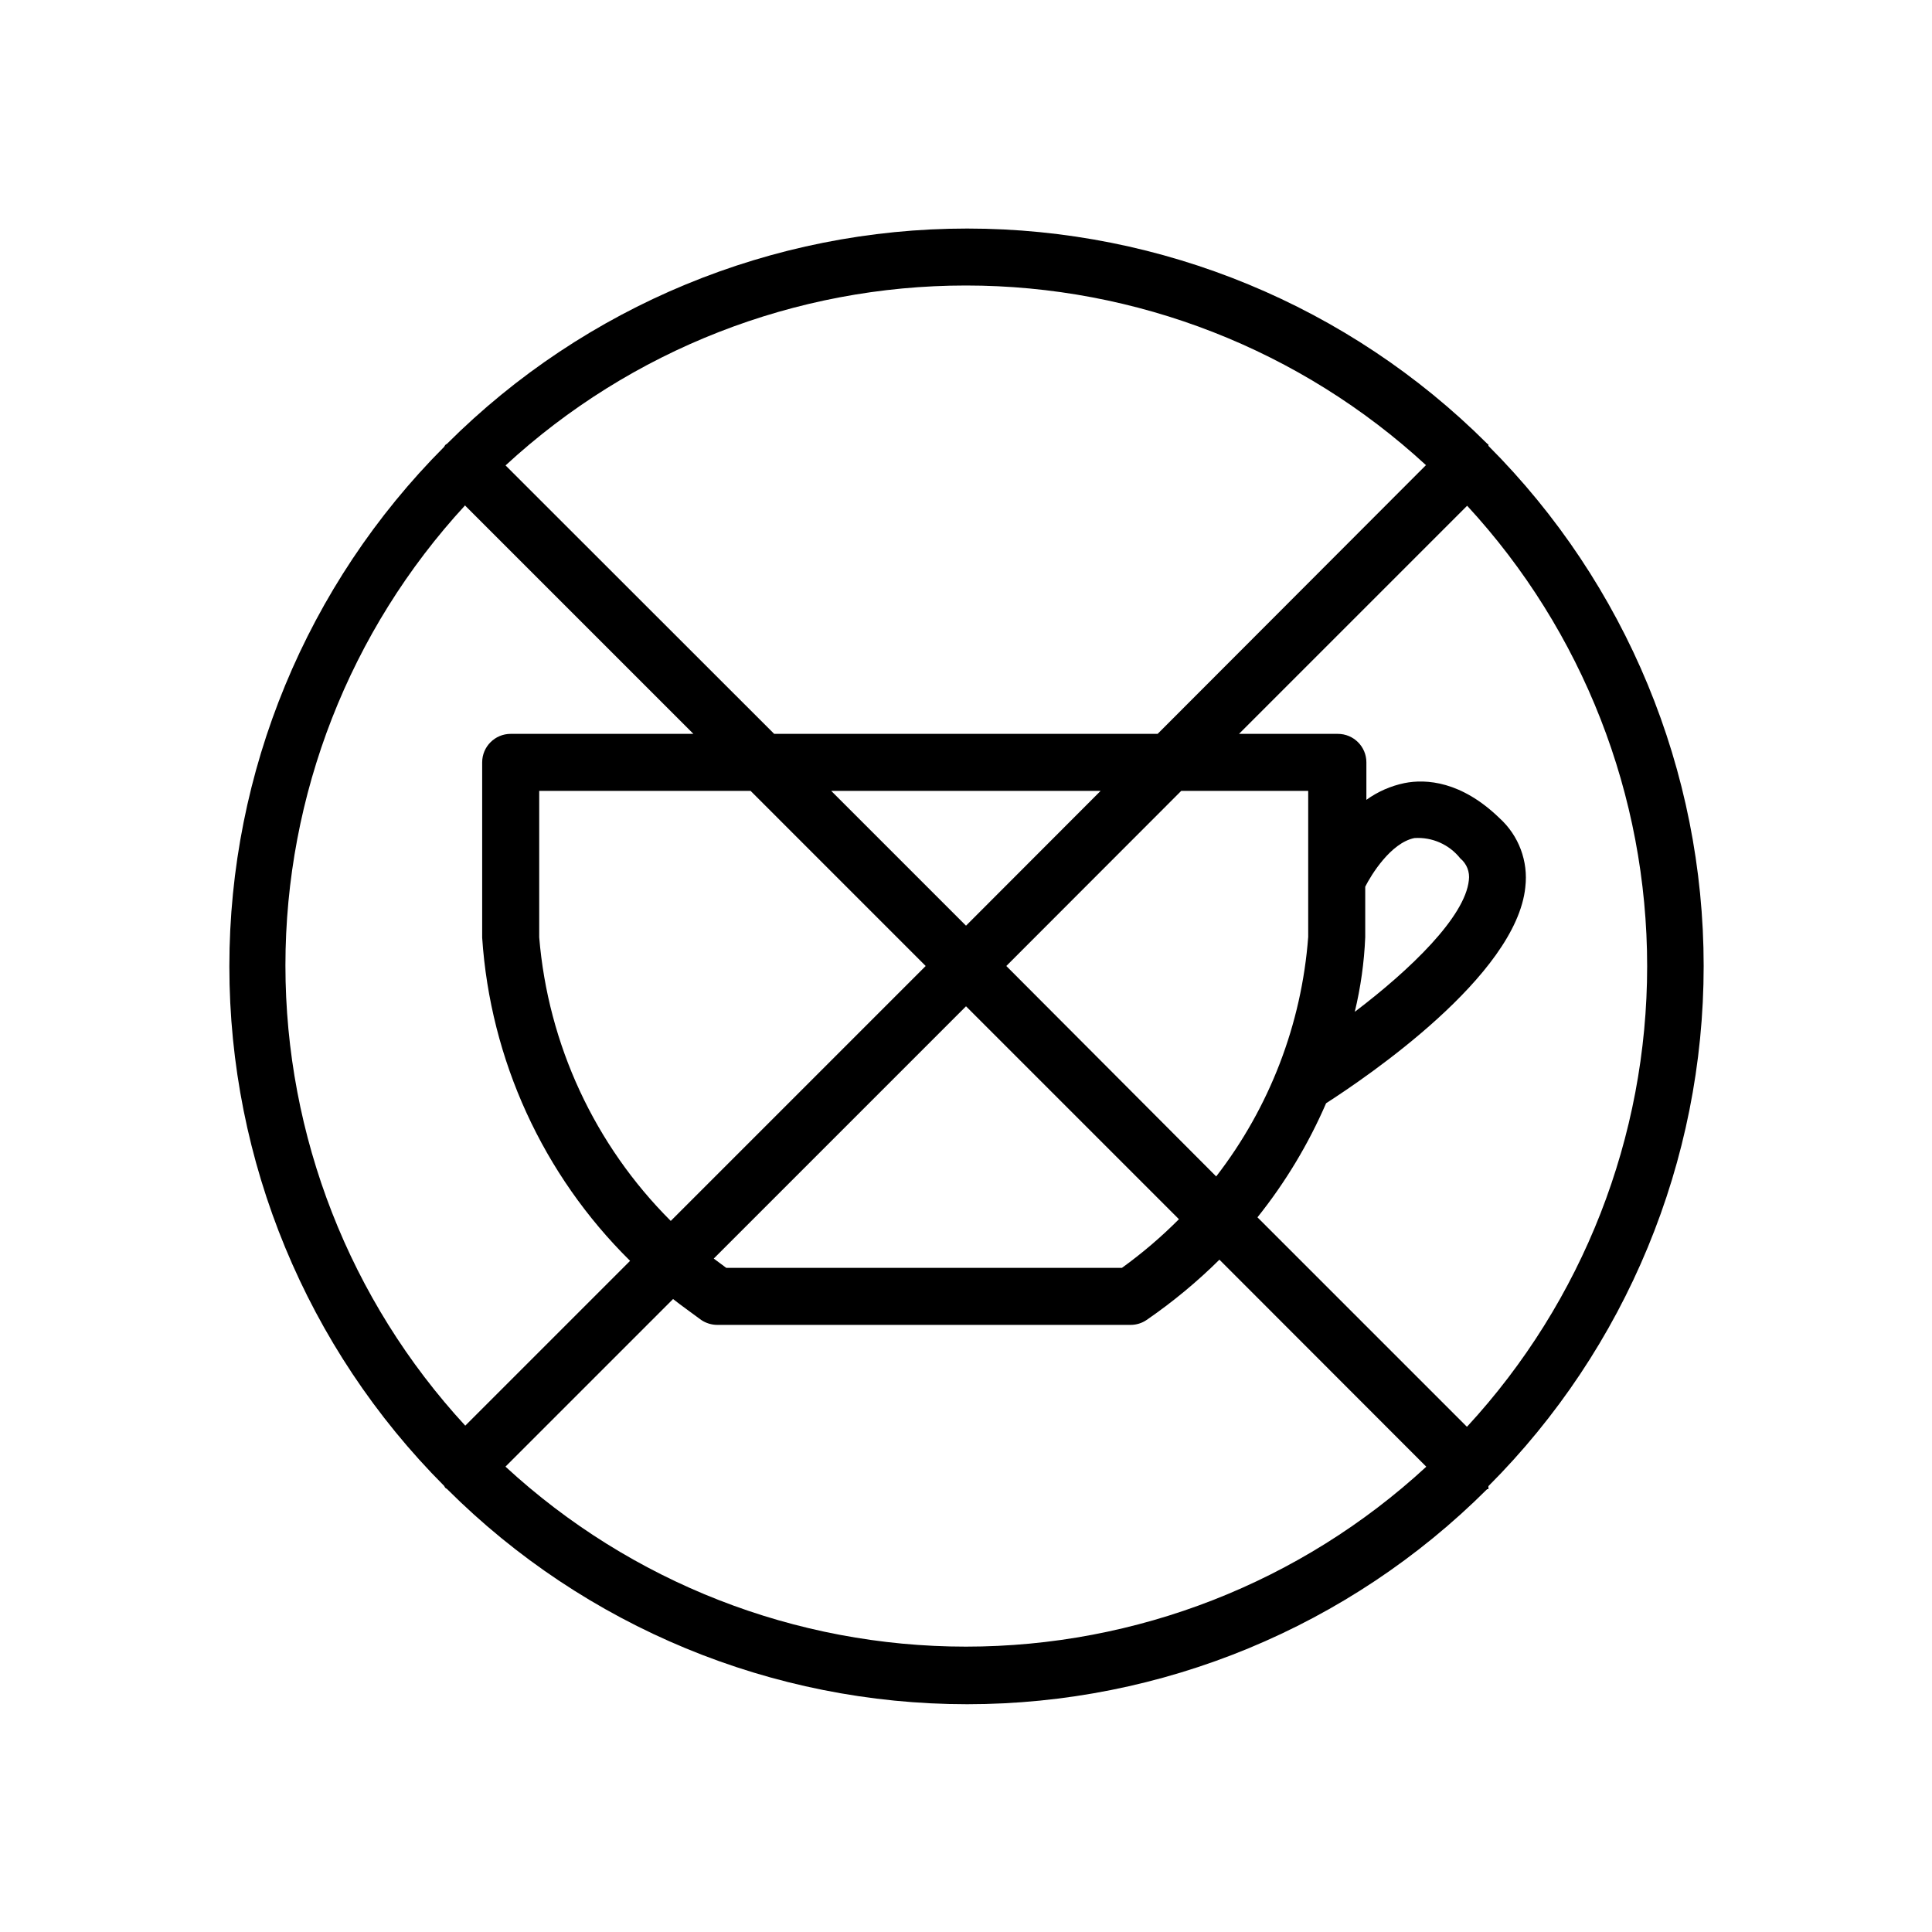 <?xml version="1.0" encoding="UTF-8"?>
<!-- Uploaded to: ICON Repo, www.svgrepo.com, Generator: ICON Repo Mixer Tools -->
<svg fill="#000000" width="800px" height="800px" version="1.1" viewBox="144 144 512 512" xmlns="http://www.w3.org/2000/svg">
 <path d="m538.45 537.84c36.523-36.574 57.039-86.152 57.039-137.84 0-51.691-20.516-101.27-57.039-137.84v-0.352l-0.352-0.25v-0.004c-36.574-36.492-86.129-56.988-137.79-56.988-51.664 0-101.22 20.496-137.79 56.988l-0.504 0.352v0.004c-0.117 0.156-0.219 0.324-0.301 0.5-36.457 36.551-56.93 86.07-56.93 137.69 0 51.625 20.473 101.14 56.93 137.69 0.082 0.18 0.184 0.348 0.301 0.504l0.504 0.352v0.004c36.574 36.492 86.129 56.988 137.79 56.988 51.664 0 101.22-20.496 137.79-56.988h0.352zm-5.793-15.82-55.418-55.418c7.379-9.223 13.492-19.387 18.188-30.227 10.629-6.852 50.383-33.703 52.801-57.281l-0.004-0.004c0.816-6.848-1.738-13.664-6.852-18.289-10.078-9.773-19.445-10.43-25.191-9.27-3.633 0.754-7.066 2.262-10.074 4.434v-9.926c0-4.172-3.383-7.555-7.559-7.555h-26.199l60.457-60.457c30.676 33.23 47.707 76.797 47.707 122.02 0 45.223-17.031 88.789-47.707 122.02zm-245.76-129.63v-38.793h56.023l46.398 46.402-67.559 67.559c-20.168-20.129-32.523-46.77-34.863-75.168zm77.387-38.793h71.387l-35.668 35.719zm35.719 57.082 56.426 56.426c-4.68 4.703-9.734 9.016-15.113 12.898h-104.84l-3.324-2.469zm10.68-10.68 46.352-46.402h33.652v38.691c-1.738 23.09-10.219 45.164-24.383 63.48zm95.117-7.609v-13.402c1.512-3.023 6.75-11.637 13.047-12.898l0.004 0.004c4.688-0.305 9.223 1.707 12.141 5.391 1.707 1.406 2.566 3.598 2.269 5.793-1.008 9.672-15.418 23.629-30.23 34.863 1.562-6.477 2.492-13.094 2.769-19.75zm16.07-125.1-71.086 71.191h-101.62l-71.188-71.141c33.23-30.656 76.785-47.68 122-47.68 45.215 0 88.77 17.023 122 47.68zm-254.57 10.734 60.457 60.457h-48.418c-4.172 0-7.559 3.383-7.559 7.555v46.453c2.156 32.383 16.098 62.852 39.199 85.648l-43.68 43.68c-30.645-33.227-47.66-76.773-47.66-121.97 0-45.199 17.016-88.746 47.66-121.97zm10.68 254.62 44.387-44.387c2.418 1.914 5.039 3.727 7.457 5.543h-0.004c1.266 0.852 2.758 1.309 4.285 1.309h109.53c1.512 0 2.984-0.457 4.231-1.309 6.894-4.742 13.352-10.086 19.297-15.973l54.816 54.867c-33.23 30.656-76.785 47.68-122 47.68-45.211 0-88.766-17.023-122-47.68z"/>
</svg>